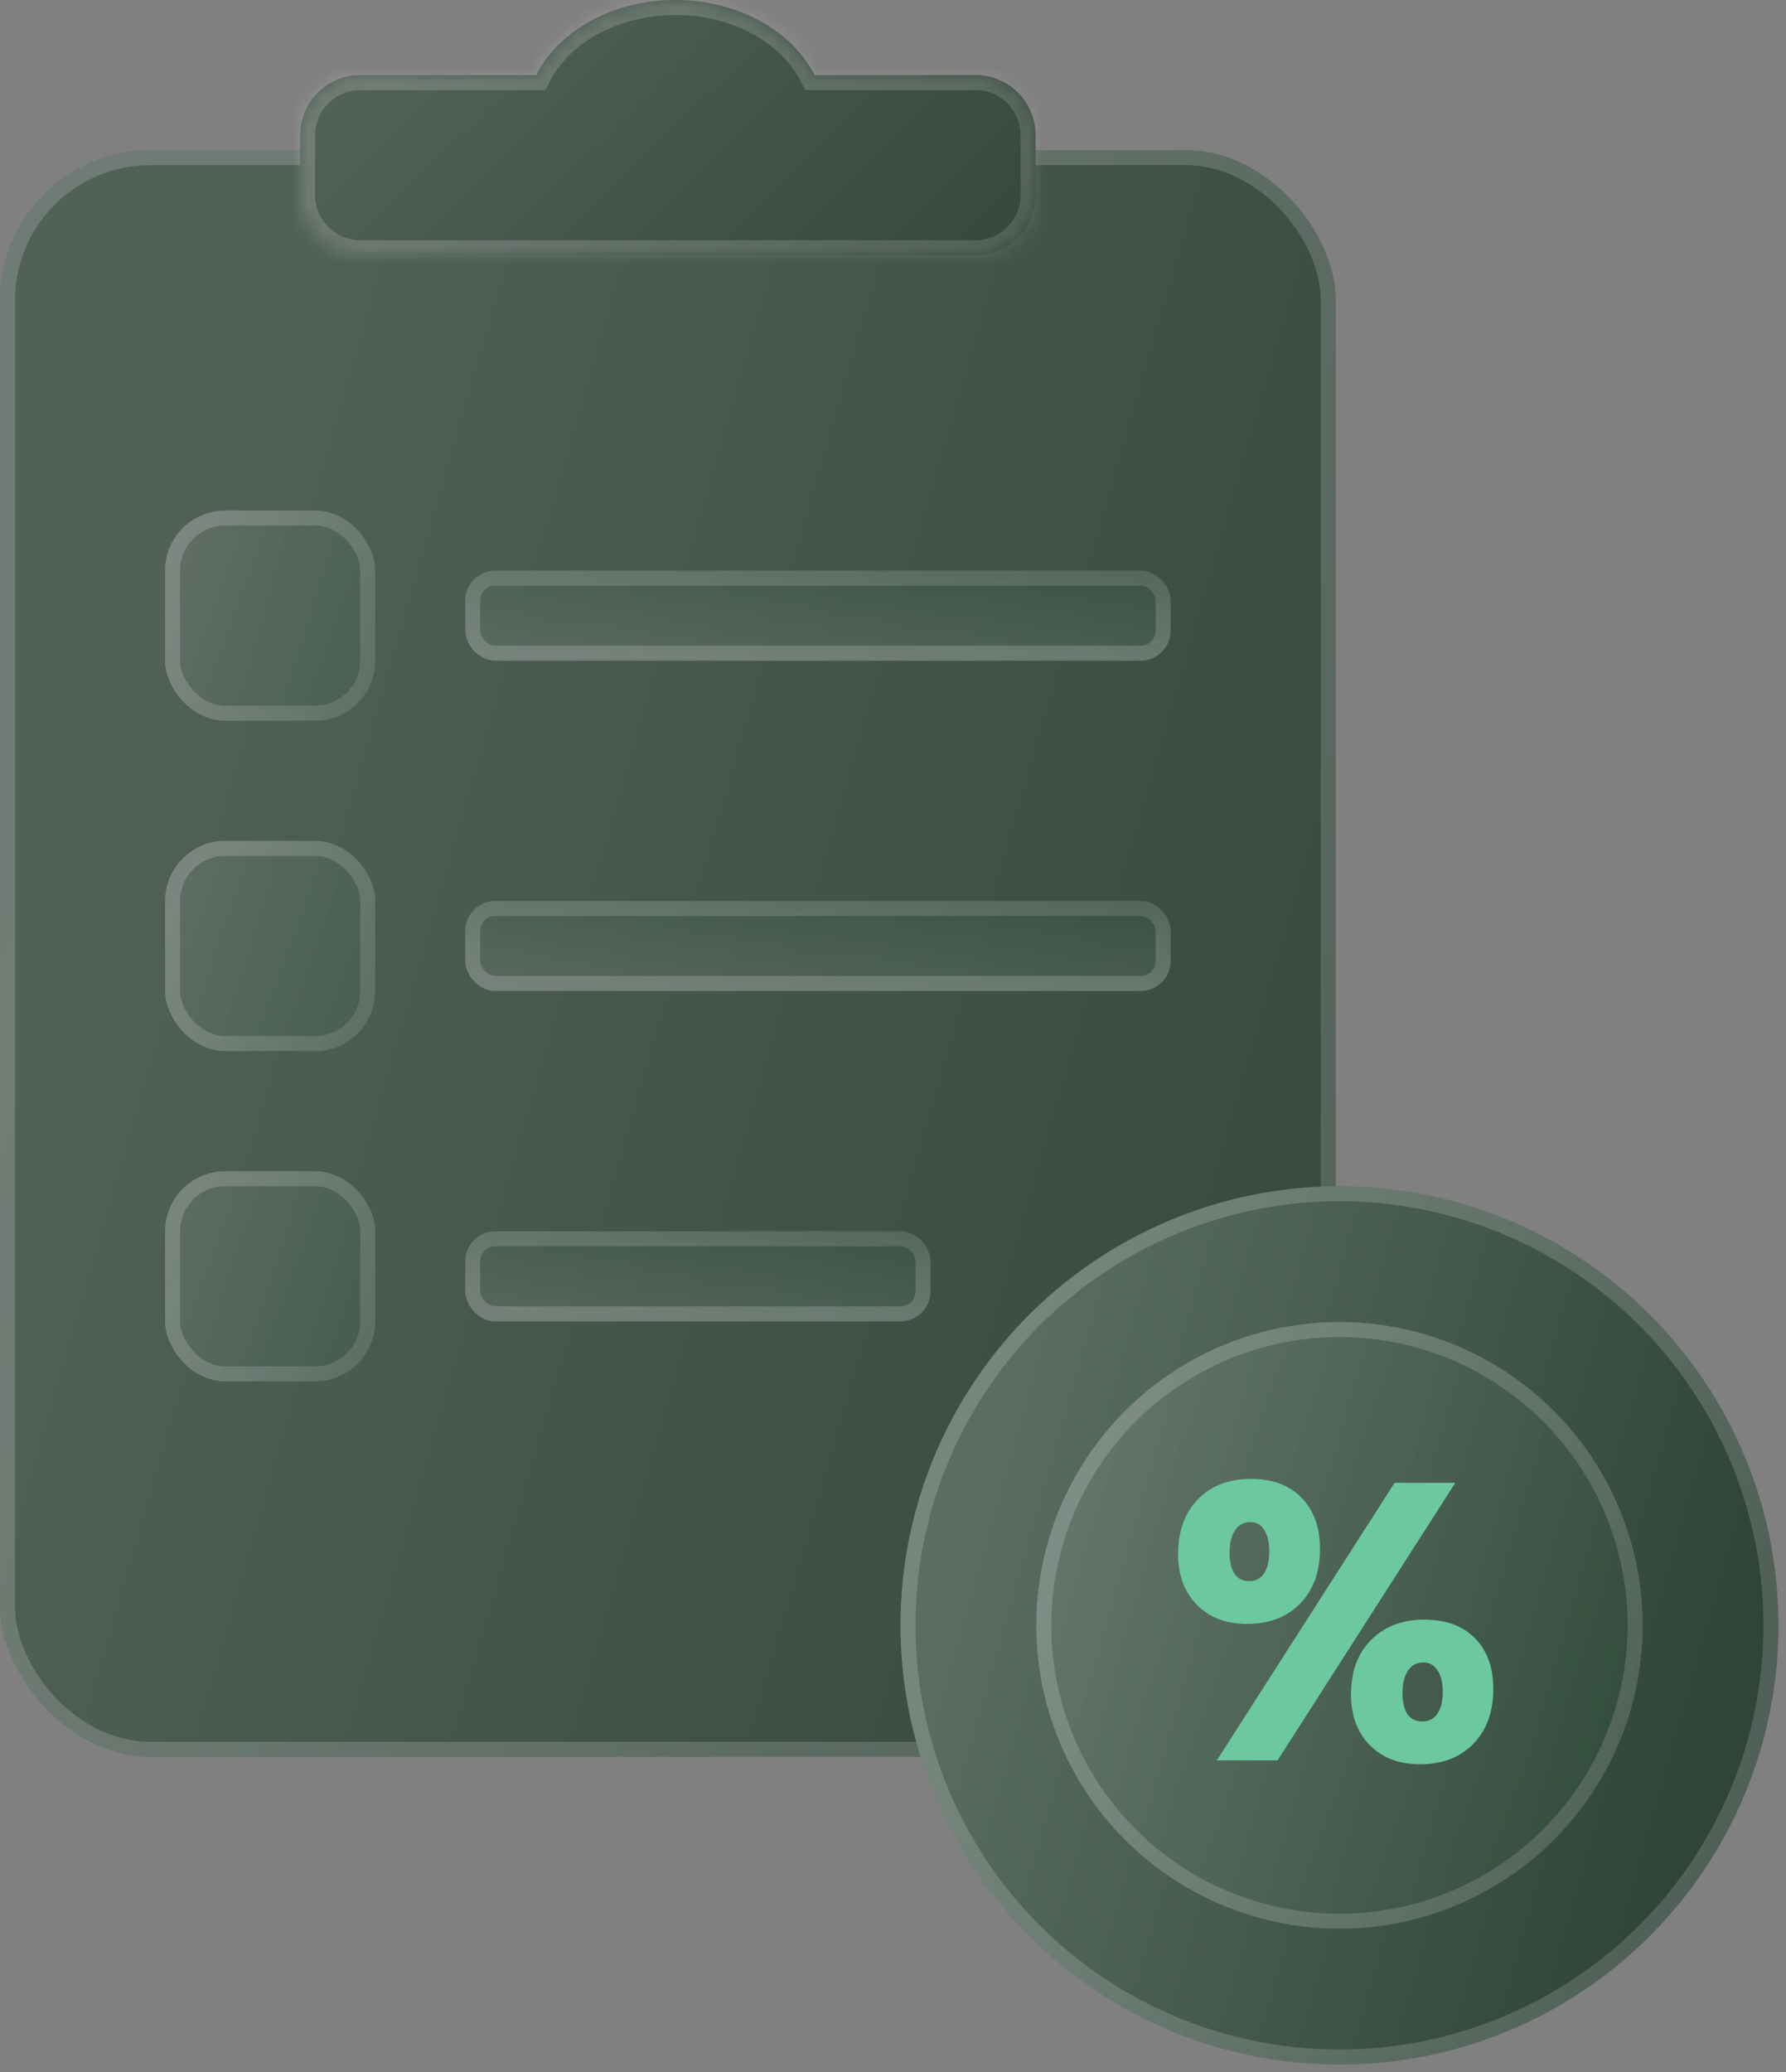 <svg xmlns="http://www.w3.org/2000/svg" width="119" height="138" fill="none"><rect width="100%" height="100%" fill="#808080" stroke="none"/><rect width="89" height="107" y="10" fill="url(#a)" rx="10"/><rect width="88" height="106" x=".5" y="10.5" stroke="url(#b)" stroke-opacity=".29" rx="9.5"/><mask id="e" fill="#fff"><path fill-rule="evenodd" d="M35.727 5C37.21 2.068 40.803 0 45 0s7.79 2.068 9.273 5H65a4 4 0 0 1 4 4v4a4 4 0 0 1-4 4H24a4 4 0 0 1-4-4V9a4 4 0 0 1 4-4z" clip-rule="evenodd"/></mask><path fill="url(#c)" fill-rule="evenodd" d="M35.727 5C37.21 2.068 40.803 0 45 0s7.79 2.068 9.273 5H65a4 4 0 0 1 4 4v4a4 4 0 0 1-4 4H24a4 4 0 0 1-4-4V9a4 4 0 0 1 4-4z" clip-rule="evenodd"/><path fill="url(#d)" fill-opacity=".29" d="M35.727 5v1h.615l.277-.549zm18.546 0-.892.451.277.549h.615zm-17.654.451C37.9 2.921 41.101 1 45 1v-2c-4.494 0-8.479 2.215-10.165 5.549zM45 1c3.9 0 7.1 1.922 8.38 4.451l1.785-.902C53.48 1.215 49.495-1 45-1zm9.273 5H65V4H54.273zM65 6a3 3 0 0 1 3 3h2a5 5 0 0 0-5-5zm3 3v4h2V9zm0 4a3 3 0 0 1-3 3v2a5 5 0 0 0 5-5zm-3 3H24v2h41zm-41 0a3 3 0 0 1-3-3h-2a5 5 0 0 0 5 5zm-3-3V9h-2v4zm0-4a3 3 0 0 1 3-3V4a5 5 0 0 0-5 5zm3-3h9.25V4H24zm9.25 0h2.477V4H33.25z" mask="url(#e)"/><circle cx="89.248" cy="108.248" r="29.248" fill="url(#f)"/><circle cx="89.248" cy="108.248" r="28.748" stroke="url(#g)" stroke-opacity=".29"/><circle cx="89.248" cy="108.248" r="20.202" fill="url(#h)" fill-opacity=".09"/><circle cx="89.248" cy="108.248" r="19.702" stroke="url(#i)" stroke-opacity=".29"/><path fill="#6CC99F" d="M99.496 112.507q0 2.257-1.323 3.622-1.323 1.367-3.57 1.367-2.081 0-3.34-1.276-1.246-1.276-1.246-3.365 0-2.294 1.336-3.635 1.335-1.353 3.558-1.353 2.132 0 3.352 1.224 1.233 1.225 1.233 3.416m-3.365.168q0-.915-.347-1.431-.347-.528-.95-.528-.668 0-1.028.554-.36.542-.36 1.482 0 .89.322 1.392.333.504.989.503.668 0 1.014-.515.36-.516.36-1.457m-11.007 4.563h-4.046L92.92 98.754h4.046zm2.825-14.076q0 2.295-1.335 3.648-1.323 1.341-3.533 1.341-2.08 0-3.339-1.277-1.245-1.275-1.246-3.364 0-2.268 1.297-3.635 1.31-1.38 3.571-1.38 2.132 0 3.352 1.251 1.233 1.25 1.233 3.416m-3.378.142q0-.89-.334-1.405-.321-.53-.924-.529-.668 0-1.028.555-.36.542-.36 1.482 0 .89.322 1.392.333.503.989.503.642 0 .989-.516.346-.516.346-1.482"/><rect width="14" height="14" x="11" y="34" fill="url(#j)" fill-opacity=".09" rx="4"/><rect width="13" height="13" x="11.5" y="34.5" stroke="url(#k)" stroke-opacity=".29" rx="3.5"/><rect width="14" height="14" x="11" y="56" fill="url(#l)" fill-opacity=".09" rx="4"/><rect width="13" height="13" x="11.5" y="56.5" stroke="url(#m)" stroke-opacity=".29" rx="3.5"/><rect width="14" height="14" x="11" y="78" fill="url(#n)" fill-opacity=".09" rx="4"/><rect width="13" height="13" x="11.5" y="78.5" stroke="url(#o)" stroke-opacity=".29" rx="3.5"/><rect width="47" height="6" x="31" y="38" fill="url(#p)" fill-opacity=".09" rx="2"/><rect width="46" height="5" x="31.5" y="38.5" stroke="url(#q)" stroke-opacity=".29" rx="1.5"/><rect width="47" height="6" x="31" y="60" fill="url(#r)" fill-opacity=".09" rx="2"/><rect width="46" height="5" x="31.5" y="60.5" stroke="url(#s)" stroke-opacity=".29" rx="1.5"/><rect width="31" height="6" x="31" y="82" fill="url(#t)" fill-opacity=".09" rx="2"/><rect width="30" height="5" x="31.5" y="82.5" stroke="url(#u)" stroke-opacity=".29" rx="1.5"/><defs><linearGradient id="a" x1="9.616" x2="114.531" y1="37.724" y2="68.109" gradientUnits="userSpaceOnUse"><stop stop-color="#516158"/><stop offset="1" stop-color="#304539"/></linearGradient><linearGradient id="b" x1="14.592" x2="108.889" y1="25.739" y2="64.708" gradientUnits="userSpaceOnUse"><stop stop-color="#fff" stop-opacity=".6"/><stop offset="1" stop-color="#999"/></linearGradient><linearGradient id="c" x1="25.294" x2="56.486" y1="4.405" y2="35.708" gradientUnits="userSpaceOnUse"><stop stop-color="#516158"/><stop offset="1" stop-color="#304539"/></linearGradient><linearGradient id="d" x1="28.034" x2="47.957" y1="2.501" y2="31.032" gradientUnits="userSpaceOnUse"><stop stop-color="#fff" stop-opacity=".6"/><stop offset="1" stop-color="#999"/></linearGradient><linearGradient id="f" x1="66.32" x2="115.831" y1="94.156" y2="108.253" gradientUnits="userSpaceOnUse"><stop stop-color="#596D62"/><stop offset="1" stop-color="#304539"/></linearGradient><linearGradient id="g" x1="69.591" x2="127.787" y1="87.604" y2="116.519" gradientUnits="userSpaceOnUse"><stop stop-color="#fff" stop-opacity=".6"/><stop offset="1" stop-color="#999"/></linearGradient><linearGradient id="h" x1="73.411" x2="118.859" y1="93.444" y2="110.199" gradientUnits="userSpaceOnUse"><stop stop-color="#F5F5F5"/><stop offset="1" stop-color="#056520"/></linearGradient><linearGradient id="i" x1="75.67" x2="114.927" y1="89.169" y2="109.821" gradientUnits="userSpaceOnUse"><stop stop-color="#fff" stop-opacity=".6"/><stop offset="1" stop-color="#999"/></linearGradient><linearGradient id="j" x1="12.513" x2="28.26" y1="35.87" y2="41.676" gradientUnits="userSpaceOnUse"><stop stop-color="#F5F5F5"/><stop offset="1" stop-color="#056520"/></linearGradient><linearGradient id="k" x1="13.295" x2="26.898" y1="34.389" y2="41.545" gradientUnits="userSpaceOnUse"><stop stop-color="#fff" stop-opacity=".6"/><stop offset="1" stop-color="#999"/></linearGradient><linearGradient id="l" x1="12.513" x2="28.26" y1="57.87" y2="63.676" gradientUnits="userSpaceOnUse"><stop stop-color="#F5F5F5"/><stop offset="1" stop-color="#056520"/></linearGradient><linearGradient id="m" x1="13.295" x2="26.898" y1="56.389" y2="63.545" gradientUnits="userSpaceOnUse"><stop stop-color="#fff" stop-opacity=".6"/><stop offset="1" stop-color="#999"/></linearGradient><linearGradient id="n" x1="12.513" x2="28.26" y1="79.87" y2="85.676" gradientUnits="userSpaceOnUse"><stop stop-color="#F5F5F5"/><stop offset="1" stop-color="#056520"/></linearGradient><linearGradient id="o" x1="13.295" x2="26.898" y1="78.389" y2="85.545" gradientUnits="userSpaceOnUse"><stop stop-color="#fff" stop-opacity=".6"/><stop offset="1" stop-color="#999"/></linearGradient><linearGradient id="p" x1="37.279" x2="37.639" y1="43.352" y2="35.703" gradientUnits="userSpaceOnUse"><stop stop-color="#F5F5F5"/><stop offset="1" stop-color="#056520"/></linearGradient><linearGradient id="q" x1="32.307" x2="32.805" y1="43.016" y2="35.607" gradientUnits="userSpaceOnUse"><stop stop-color="#fff" stop-opacity=".6"/><stop offset="1" stop-color="#999"/></linearGradient><linearGradient id="r" x1="37.279" x2="37.639" y1="65.352" y2="57.703" gradientUnits="userSpaceOnUse"><stop stop-color="#F5F5F5"/><stop offset="1" stop-color="#056520"/></linearGradient><linearGradient id="s" x1="32.307" x2="32.805" y1="65.016" y2="57.607" gradientUnits="userSpaceOnUse"><stop stop-color="#fff" stop-opacity=".6"/><stop offset="1" stop-color="#999"/></linearGradient><linearGradient id="t" x1="35.142" x2="35.686" y1="87.352" y2="79.724" gradientUnits="userSpaceOnUse"><stop stop-color="#F5F5F5"/><stop offset="1" stop-color="#056520"/></linearGradient><linearGradient id="u" x1="31.862" x2="32.612" y1="87.016" y2="79.65" gradientUnits="userSpaceOnUse"><stop stop-color="#fff" stop-opacity=".6"/><stop offset="1" stop-color="#999"/></linearGradient></defs></svg>
